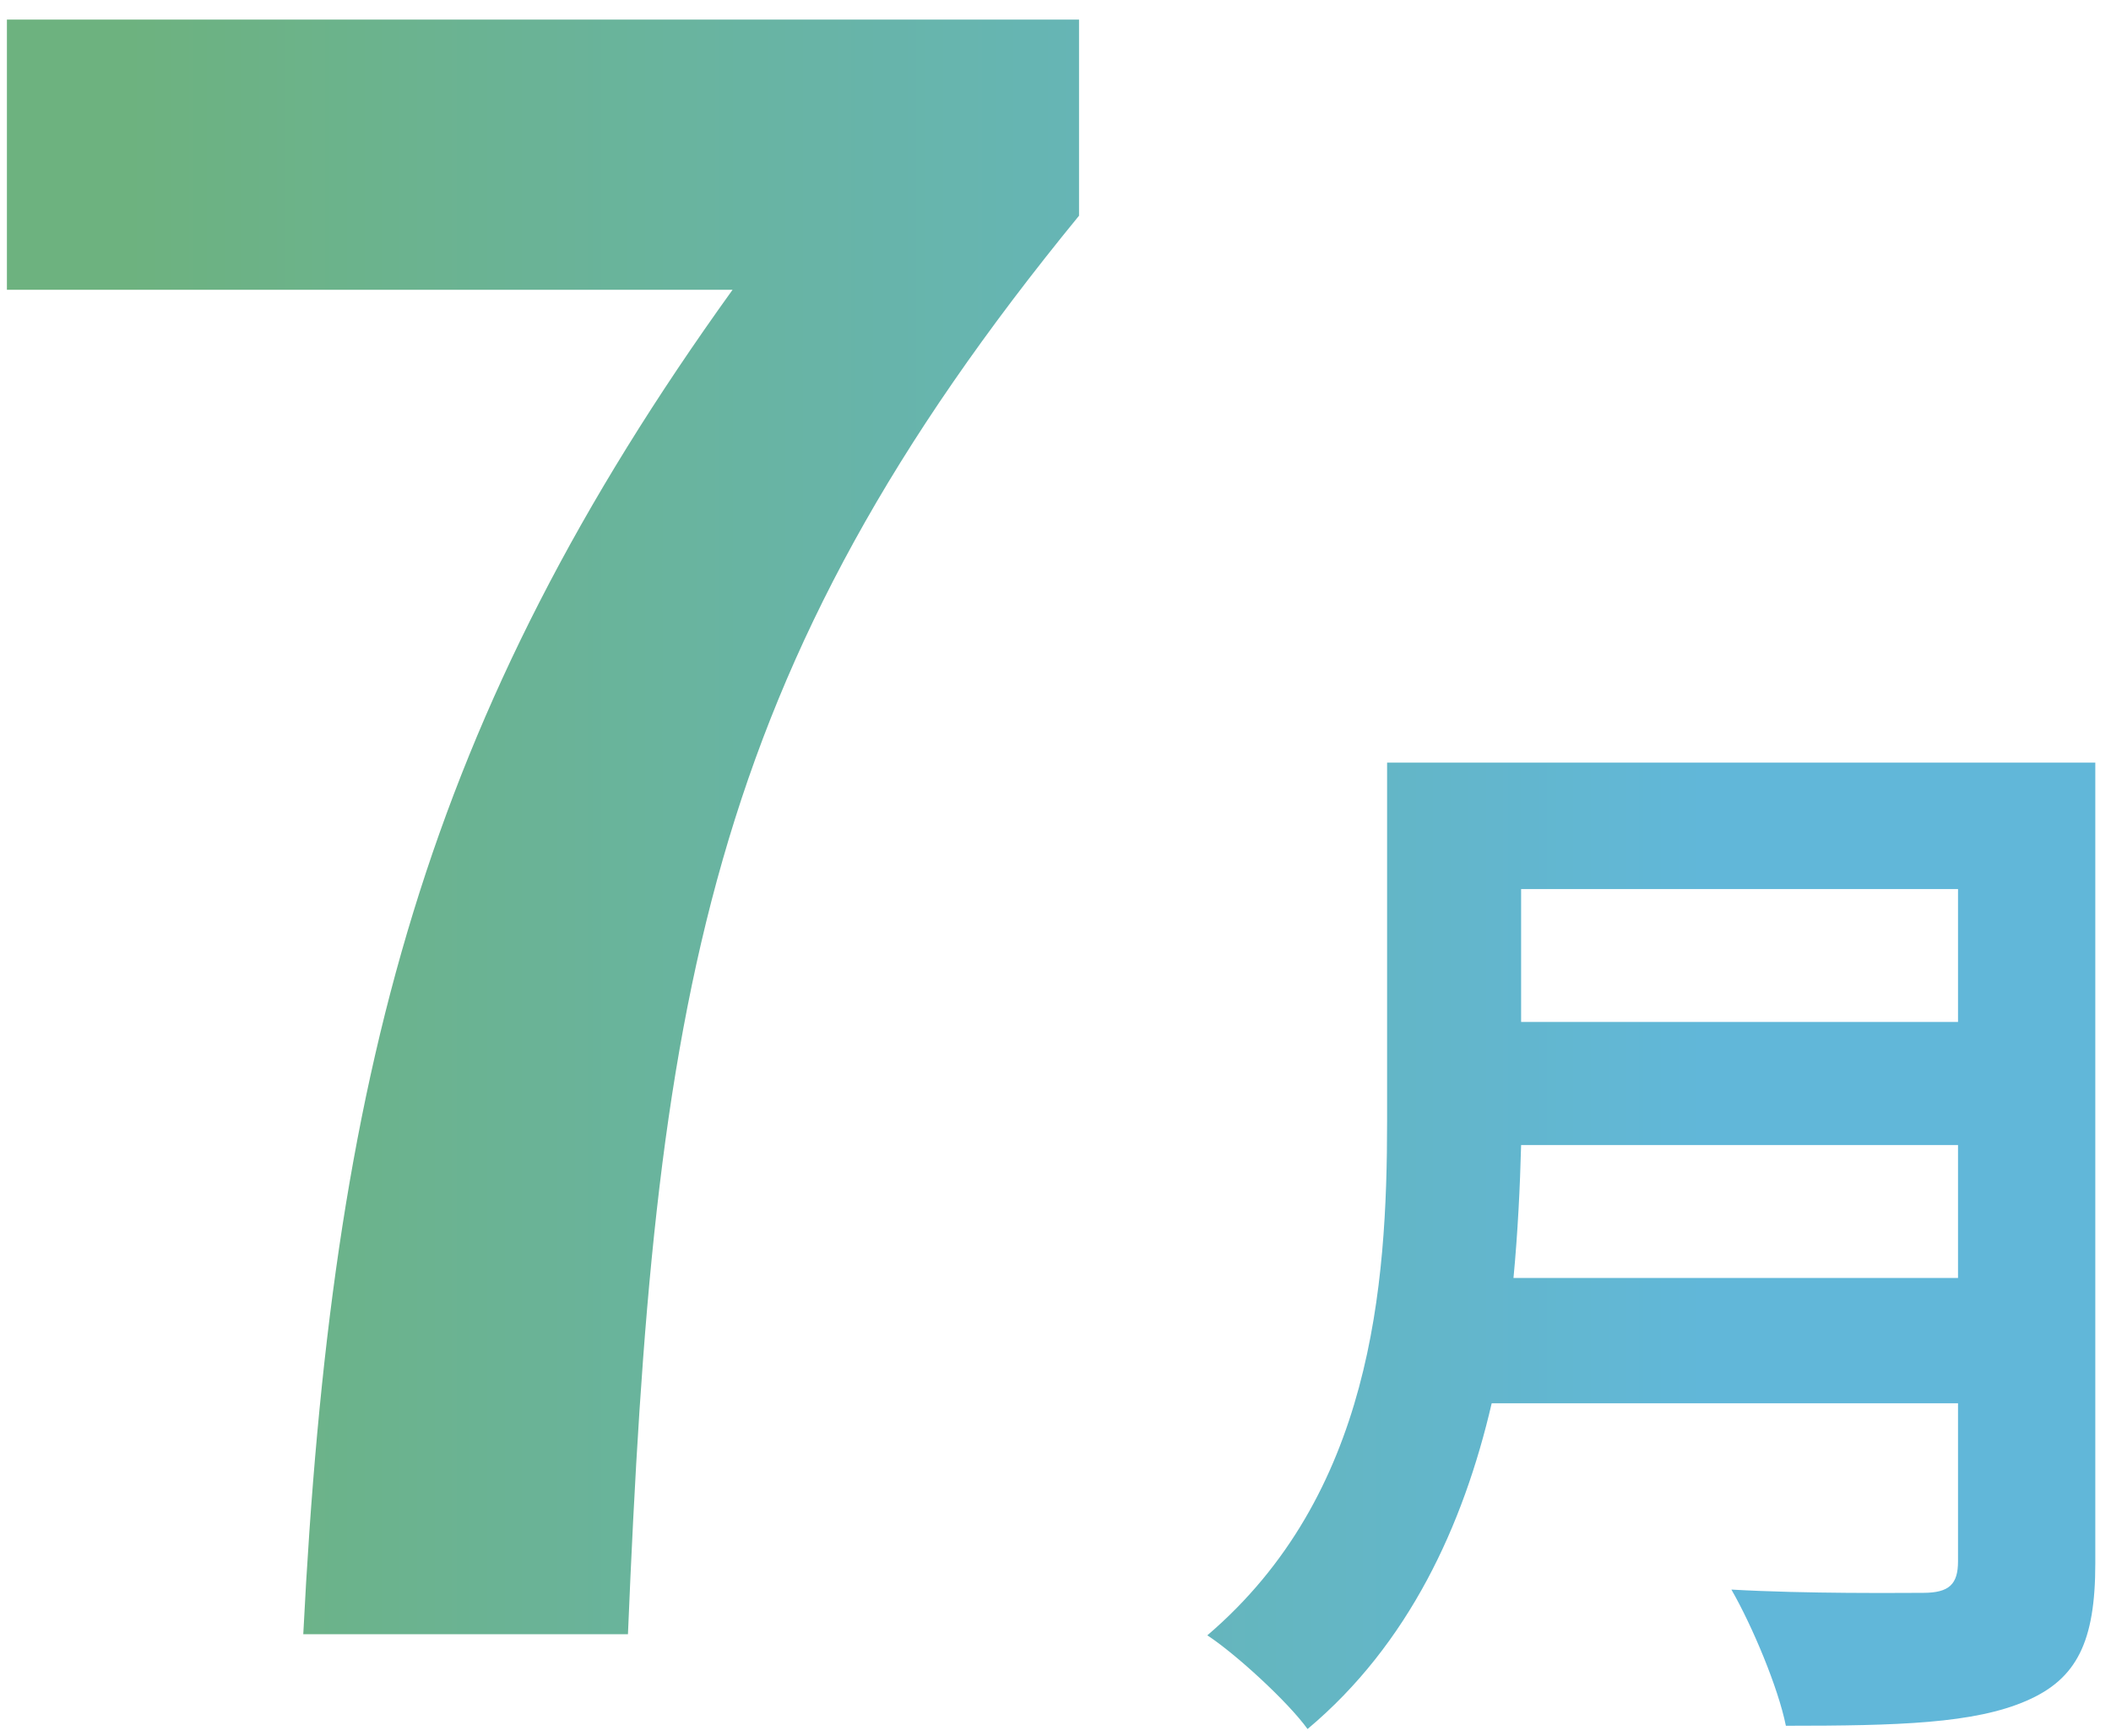 <svg width="62" height="51" viewBox="0 0 62 51" fill="none" xmlns="http://www.w3.org/2000/svg">
<path d="M8.907 48C9.739 31.552 12.491 21.056 21.515 8.512H0.203V0.576H31.691V6.336C20.683 19.776 19.211 29.44 18.443 48H8.907Z" fill="url(#paint0_linear_4818_7688)"/>
<path d="M44.451 37.536H57.507V33.632H44.675C44.643 34.848 44.579 36.192 44.451 37.536ZM57.507 26.112H44.675V30.016H57.507V26.112ZM61.539 22.4V45.92C61.539 48.224 60.995 49.312 59.523 49.952C57.987 50.624 55.747 50.688 52.451 50.688C52.227 49.568 51.459 47.744 50.851 46.688C53.091 46.816 55.779 46.784 56.483 46.784C57.251 46.784 57.507 46.528 57.507 45.856V41.216H43.811C42.979 44.8 41.379 48.288 38.403 50.784C37.827 49.984 36.291 48.576 35.459 48.032C40.291 43.904 40.739 37.792 40.739 32.928V22.4H61.539Z" fill="url(#paint1_linear_4818_7688)"/>
<defs>
<linearGradient id="paint0_linear_4818_7688" x1="0.203" y1="25.68" x2="61.539" y2="25.68" gradientUnits="userSpaceOnUse">
<stop offset="0.058" stop-color="#6DB27F"/>
<stop offset="0.813" stop-color="#61B7D9"/>
</linearGradient>
<linearGradient id="paint1_linear_4818_7688" x1="0.203" y1="25.68" x2="61.539" y2="25.68" gradientUnits="userSpaceOnUse">
<stop offset="0.058" stop-color="#6DB27F"/>
<stop offset="0.813" stop-color="#61B7D9"/>
</linearGradient>
</defs>
</svg>
